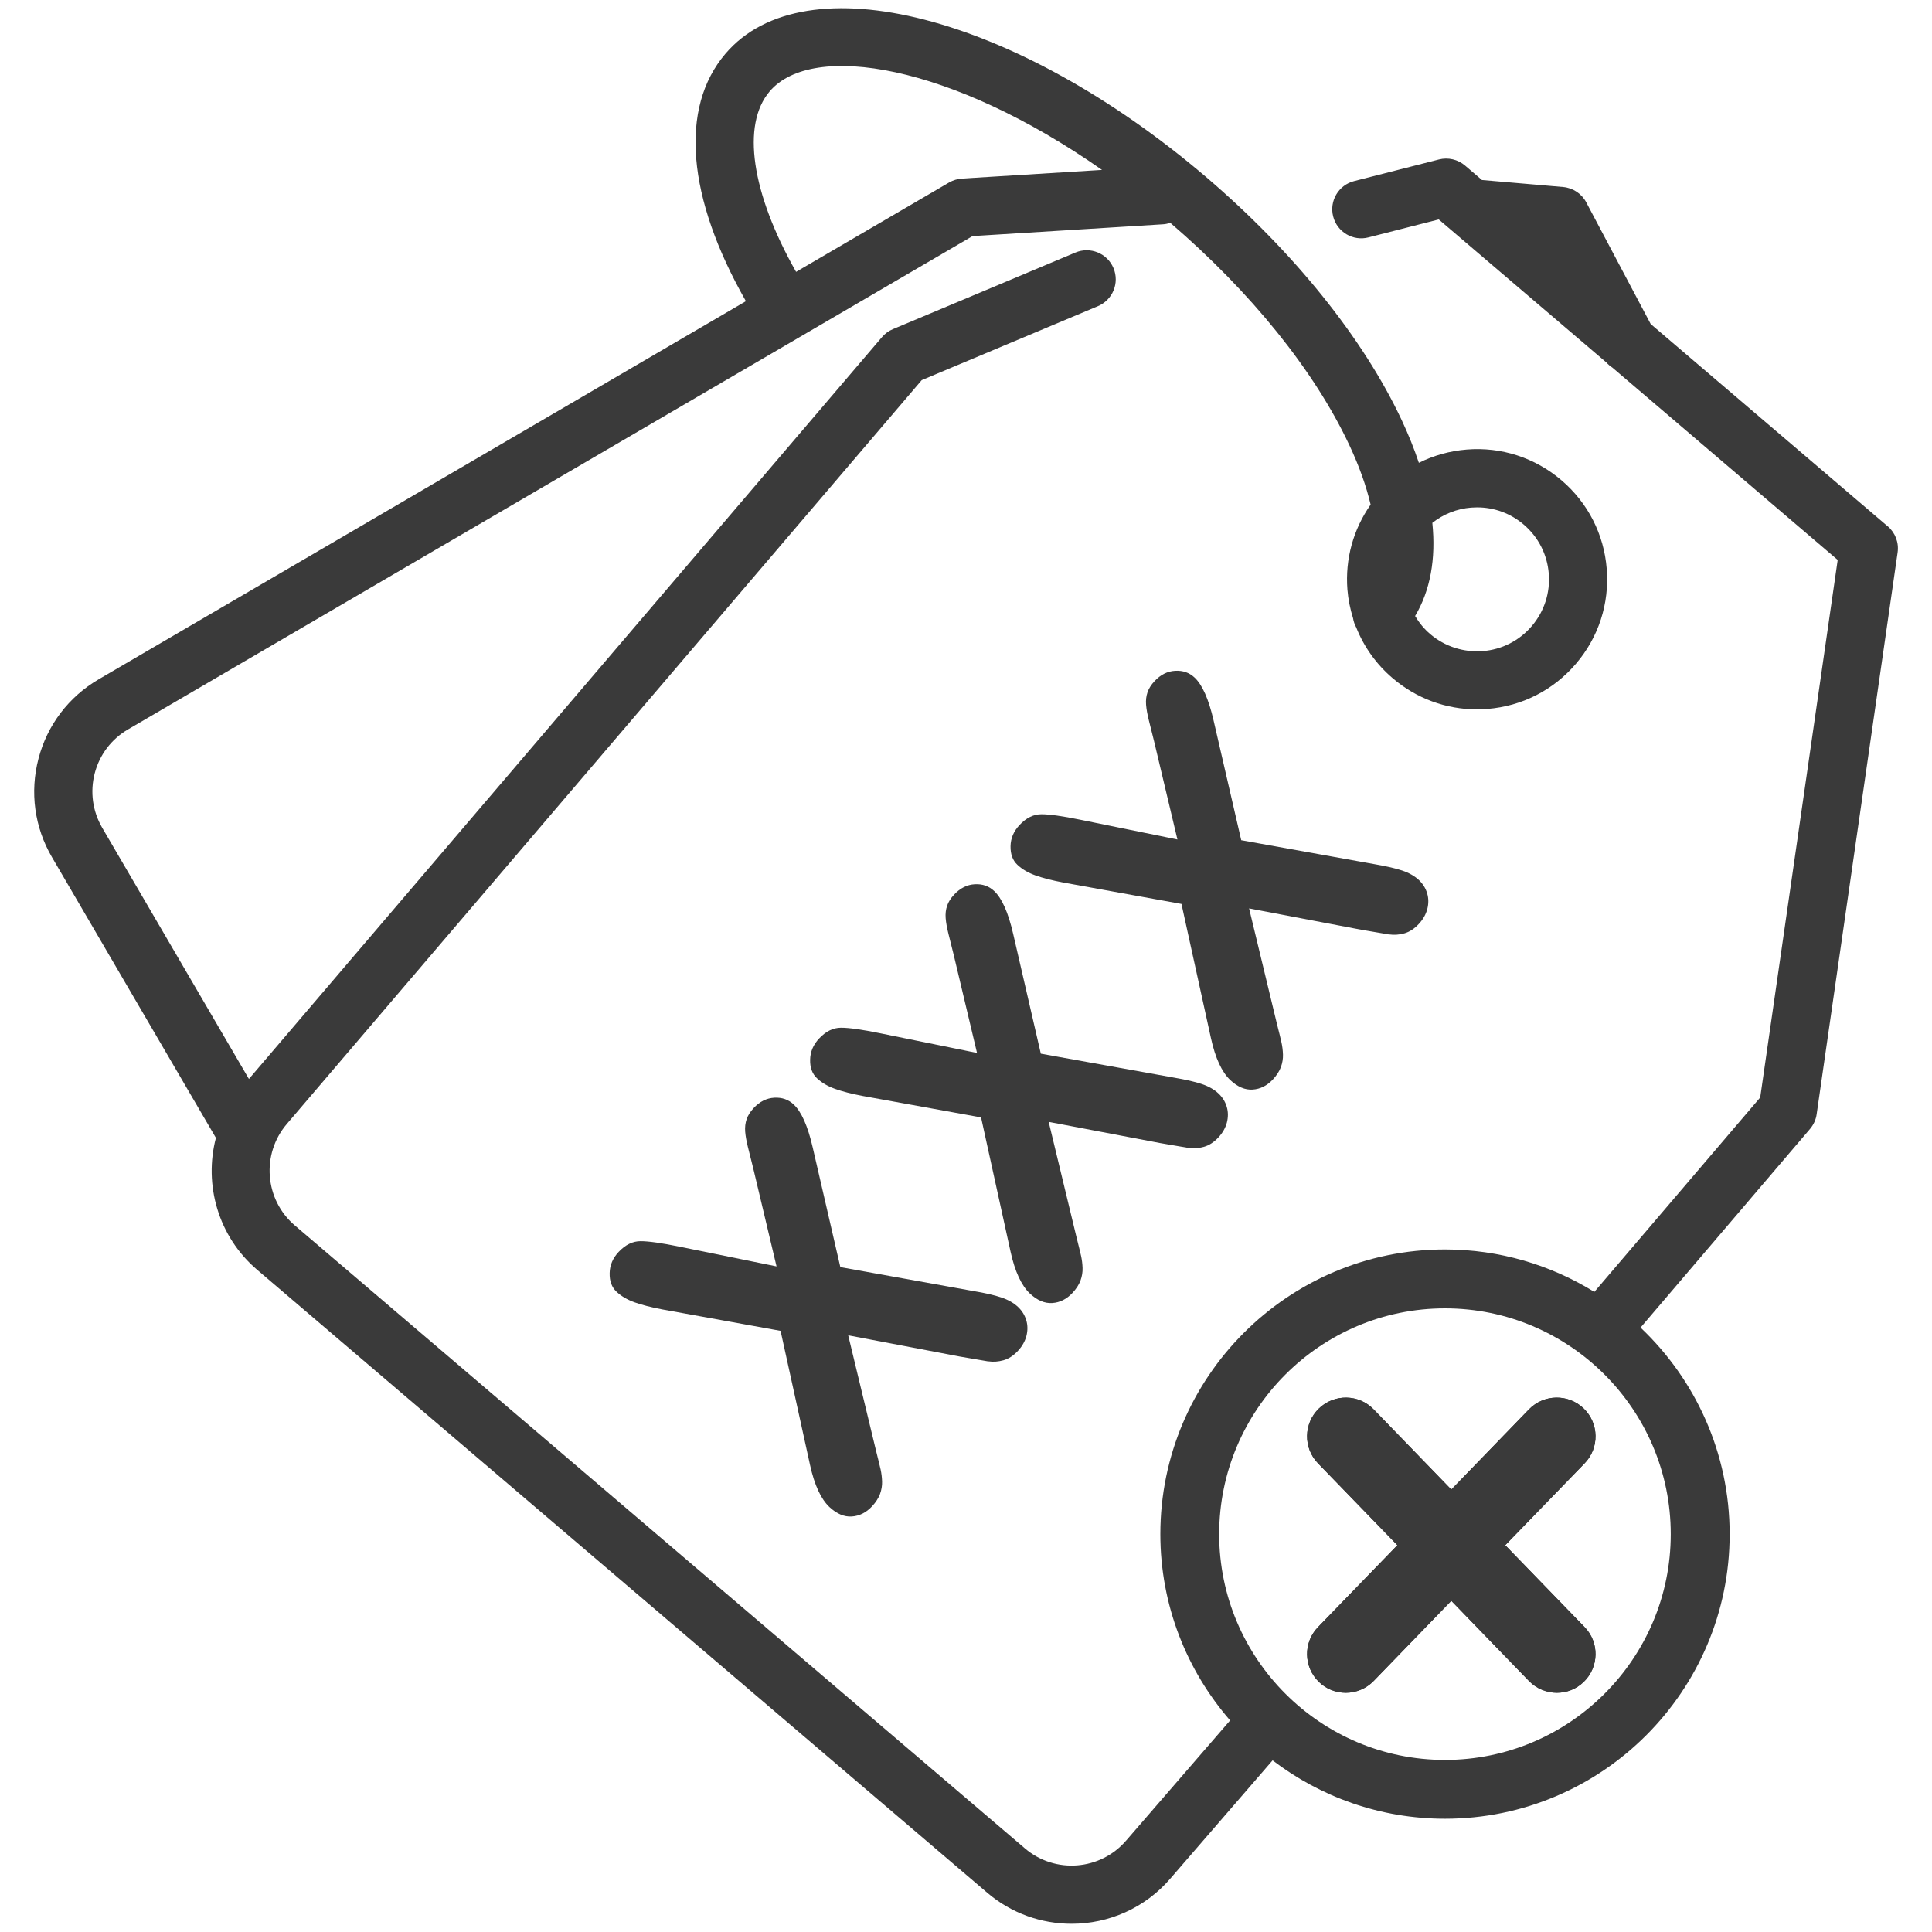 <svg viewBox="0 0 268 268" xmlns="http://www.w3.org/2000/svg" data-sanitized-data-name="Ebene 1" data-name="Ebene 1" id="Ebene_1">
  <defs>
    <style>
      .cls-1 {
        fill: #3a3a3a;
        stroke-width: 0px;
      }
    </style>
  </defs>
  <path d="M219.81,225.71c2.07,2.13,2.01,5.54-.12,7.6-1.04,1.01-2.39,1.51-3.74,1.51s-2.81-.55-3.86-1.64l-10.77-11.12-10.77,11.12c-1.05,1.09-2.46,1.64-3.86,1.64s-2.7-.5-3.74-1.51c-2.13-2.07-2.19-5.47-.12-7.6l11.01-11.36-11.01-11.36c-2.07-2.13-2.01-5.54.12-7.6,2.14-2.06,5.54-2.01,7.6.12l10.77,11.12,10.77-11.12c2.07-2.13,5.47-2.18,7.6-.12,2.13,2.07,2.19,5.47.12,7.6l-11.01,11.36,11.01,11.36Z" class="cls-1"></path>
  <path d="M261.85,73l-32.87-28.05-8.94-16.88c-.64-1.21-1.85-2.01-3.22-2.13l-11.25-.97-2.35-2.01c-1-.85-2.34-1.16-3.61-.84l-11.77,3c-2.16.55-3.46,2.75-2.91,4.9.55,2.16,2.75,3.47,4.9,2.91l9.75-2.49,23.25,19.84c.25.28.53.52.83.71l31.26,26.68-10.75,74.57-23.01,26.97c-6.03-3.73-13.13-5.89-20.72-5.89-21.77,0-39.48,17.71-39.48,39.48,0,9.88,3.66,18.92,9.68,25.85l-14.4,16.64c-3.58,4.19-9.89,4.69-14.07,1.11l-101.27-86.41c-4.19-3.57-4.69-9.89-1.11-14.08L127.86,52.73l24.44-10.26c2.05-.86,3.02-3.22,2.16-5.28-.86-2.06-3.23-3.02-5.28-2.16l-25.32,10.63c-.58.24-1.1.62-1.51,1.1l-87.82,102.91-20.35-34.84c-1.34-2.3-1.71-4.99-1.04-7.57.68-2.58,2.32-4.74,4.62-6.08l117.15-68.43,26.45-1.64c.34-.02.66-.1.98-.2,11.19,9.61,20,20.53,24.82,30.8,1.39,2.95,2.37,5.74,2.97,8.29-2.41,3.43-3.55,7.55-3.22,11.78.11,1.37.38,2.69.78,3.97.07.44.22.88.44,1.28,1.07,2.7,2.79,5.12,5.06,7.05,3.29,2.81,7.4,4.32,11.68,4.32.48,0,.97-.02,1.45-.06,4.81-.38,9.17-2.61,12.3-6.28,3.13-3.66,4.64-8.33,4.26-13.14-.38-4.81-2.61-9.17-6.28-12.3-3.67-3.13-8.34-4.65-13.14-4.26-2.35.19-4.59.82-6.64,1.84-.64-1.92-1.43-3.89-2.38-5.92-5.33-11.36-14.97-23.34-27.14-33.73C140.93,2.06,111.65-5.47,100.64,7.44c-6.42,7.52-5.35,19.96,2.83,34.34L13.69,94.23c-4.16,2.43-7.13,6.34-8.35,11-1.22,4.66-.56,9.52,1.87,13.68l22.74,38.93c-1.69,6.48.29,13.66,5.72,18.3l101.27,86.41c3.39,2.9,7.56,4.31,11.71,4.31,5.1,0,10.16-2.14,13.72-6.3l14.16-16.37c6.64,5.07,14.93,8.1,23.92,8.1,21.77,0,39.48-17.71,39.48-39.48,0-11.27-4.76-21.45-12.36-28.65l23.51-27.56c.49-.58.82-1.29.92-2.04l11.23-77.92c.2-1.37-.32-2.74-1.37-3.64ZM204.11,70.41c.27-.02.54-.03.8-.03,2.37,0,4.64.83,6.46,2.39,2.03,1.73,3.26,4.15,3.47,6.81.21,2.66-.63,5.24-2.36,7.27h0c-1.73,2.03-4.15,3.26-6.81,3.47-2.66.19-5.24-.63-7.27-2.36-.85-.72-1.55-1.58-2.1-2.51,2.11-3.54,2.9-7.92,2.39-12.92,1.54-1.22,3.4-1.96,5.4-2.12ZM106.77,12.67c5.94-6.97,25.26-3.7,46.1,10.9l-19.42,1.2c-.63.04-1.24.23-1.79.54l-21.23,12.4c-6.19-10.92-7.61-20.41-3.66-25.04ZM231.76,212.81c0,17.27-14.05,31.32-31.32,31.32s-31.32-14.05-31.32-31.32,14.05-31.32,31.32-31.32,31.32,14.05,31.32,31.32Z" class="cls-1"></path>
  <path d="M137.1,188.84c.69.1,1.38.05,2.1-.15.71-.2,1.39-.64,2.01-1.31.58-.62.97-1.31,1.17-2.06.19-.75.19-1.48-.02-2.18-.21-.71-.59-1.32-1.15-1.85-.59-.55-1.36-.99-2.31-1.31-.95-.32-2.24-.62-3.87-.89l-18.46-3.32-3.84-16.63c-.68-2.95-1.56-4.93-2.63-5.93-.73-.69-1.63-1-2.7-.94-1.07.06-2.02.54-2.86,1.44-.46.5-.79,1.01-.97,1.54-.18.53-.25,1.11-.2,1.73.05.62.18,1.33.38,2.14.2.81.45,1.78.73,2.92l3.24,13.63-13.47-2.74c-2.49-.51-4.29-.76-5.39-.76s-2.11.5-3.04,1.49c-.81.86-1.23,1.84-1.25,2.94-.03,1.1.29,1.97.96,2.59.65.61,1.48,1.1,2.49,1.46,1,.36,2.29.69,3.86.99l16.4,2.97,4.09,18.62c.61,2.77,1.51,4.71,2.69,5.82,1.01.94,2.04,1.38,3.1,1.31,1.06-.07,1.99-.54,2.8-1.4.52-.56.89-1.13,1.11-1.71.21-.58.31-1.16.29-1.75-.02-.59-.09-1.14-.2-1.65-.12-.52-.33-1.4-.65-2.66l-3.85-15.96,15.52,2.95c1.93.34,3.24.56,3.92.67Z" class="cls-1"></path>
  <path d="M164.91,159.23c.69.1,1.38.05,2.1-.15.71-.2,1.39-.64,2.01-1.31.58-.62.97-1.31,1.17-2.06.19-.75.19-1.48-.02-2.18-.21-.71-.59-1.32-1.15-1.85-.59-.55-1.36-.99-2.31-1.31-.95-.32-2.24-.61-3.87-.89l-18.46-3.32-3.84-16.63c-.68-2.95-1.56-4.93-2.63-5.93-.73-.69-1.63-1-2.7-.94-1.07.06-2.02.54-2.86,1.44-.46.49-.79,1.01-.97,1.54-.18.53-.25,1.11-.2,1.73.05.62.18,1.33.38,2.14.2.81.45,1.78.73,2.92l3.24,13.63-13.47-2.74c-2.49-.51-4.29-.76-5.39-.76-1.1,0-2.11.5-3.04,1.49-.81.86-1.23,1.84-1.25,2.94-.03,1.1.29,1.97.96,2.59.65.61,1.48,1.1,2.49,1.46,1,.36,2.29.69,3.86.99l16.4,2.97,4.09,18.62c.61,2.77,1.51,4.71,2.69,5.82,1.01.94,2.04,1.38,3.1,1.31,1.06-.07,1.99-.54,2.8-1.4.52-.56.89-1.13,1.11-1.71.21-.58.31-1.16.29-1.75-.02-.59-.09-1.14-.2-1.65-.12-.52-.33-1.4-.65-2.66l-3.85-15.96,15.52,2.95c1.93.34,3.24.56,3.92.67Z" class="cls-1"></path>
  <path d="M192.71,129.62c.69.1,1.38.05,2.1-.15.71-.2,1.39-.64,2.01-1.31.58-.62.97-1.31,1.17-2.06.19-.75.19-1.48-.02-2.18-.21-.71-.59-1.32-1.15-1.85-.59-.55-1.36-.99-2.31-1.31-.95-.32-2.24-.61-3.87-.89l-18.46-3.32-3.84-16.63c-.68-2.95-1.56-4.93-2.63-5.93-.73-.69-1.63-1-2.7-.94-1.07.06-2.02.54-2.86,1.44-.46.49-.79,1.01-.97,1.54-.18.53-.25,1.11-.2,1.73.05.62.18,1.33.38,2.14.2.81.45,1.78.73,2.92l3.24,13.63-13.47-2.74c-2.49-.51-4.29-.76-5.39-.76s-2.11.5-3.04,1.49c-.81.86-1.23,1.84-1.25,2.94s.29,1.97.96,2.59c.65.61,1.48,1.1,2.49,1.46,1,.36,2.29.69,3.86.99l16.4,2.97,4.09,18.62c.61,2.77,1.51,4.71,2.69,5.82,1.01.94,2.04,1.38,3.1,1.31,1.06-.07,1.99-.54,2.8-1.4.52-.56.89-1.13,1.11-1.71.21-.58.31-1.16.29-1.75-.02-.59-.09-1.14-.2-1.65s-.33-1.4-.65-2.66l-3.85-15.96,15.52,2.95c1.93.34,3.24.56,3.92.67Z" class="cls-1"></path>
  <path d="M219.69,195.38c-2.13-2.06-5.54-2.01-7.6.12l-10.77,11.12-10.77-11.12c-2.06-2.13-5.47-2.18-7.6-.12-2.13,2.07-2.19,5.47-.12,7.6l11.01,11.36-11.01,11.36c-2.07,2.13-2.01,5.54.12,7.6,1.04,1.01,2.39,1.51,3.74,1.51s2.81-.55,3.86-1.64l10.77-11.12,10.77,11.12c1.05,1.09,2.46,1.64,3.86,1.64s2.7-.5,3.74-1.51c2.13-2.07,2.19-5.47.12-7.6l-11.01-11.36,11.01-11.36c2.07-2.13,2.01-5.54-.12-7.6Z" class="cls-1"></path>
</svg>